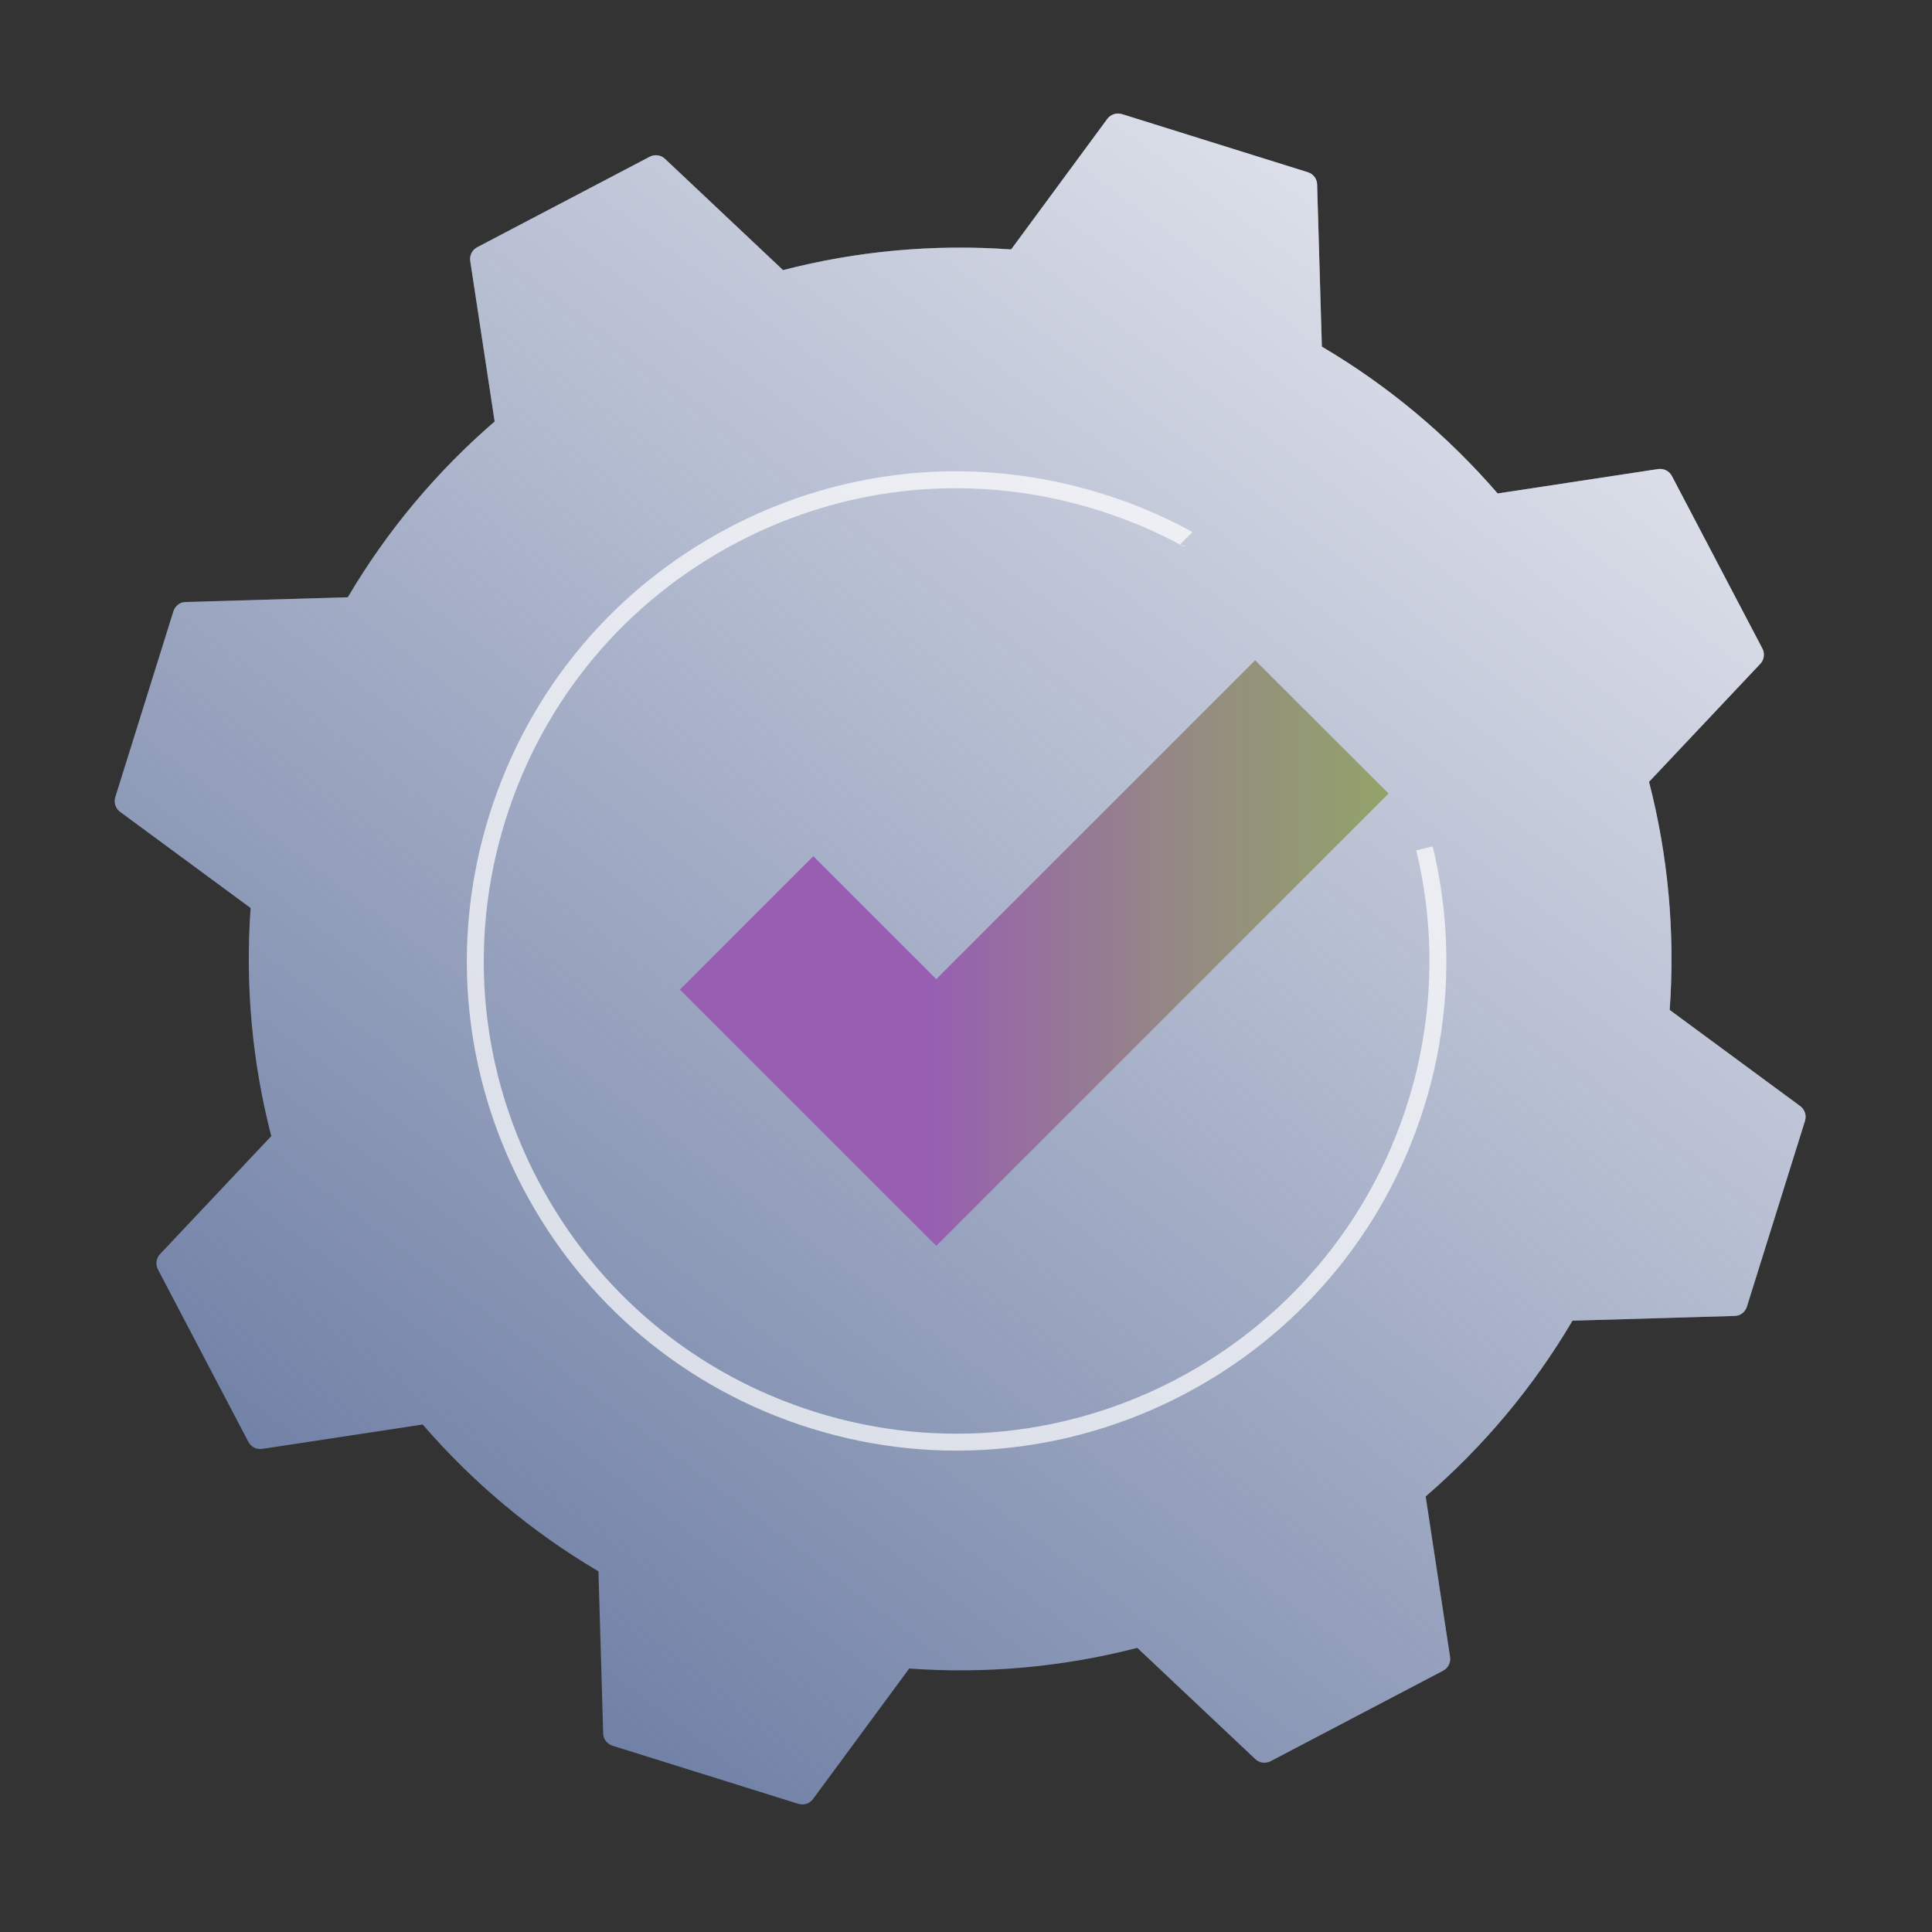 <?xml version="1.0" encoding="UTF-8"?>
<svg id="infographic" xmlns="http://www.w3.org/2000/svg" xmlns:xlink="http://www.w3.org/1999/xlink" viewBox="0 0 114.09 114.09">
  <rect x="0" y="0" width="114.09" height="114.09" fill="#333333" stroke="none"/>
  <defs>
    <style>
      .cls-1 {
        fill: none;
        opacity: .7;
        stroke: #fff;
        stroke-miterlimit: 10;
      }

      .cls-2 {
        fill: url(#linear-gradient-2);
      }

      .cls-3 {
        fill: #7181a6;
      }

      .cls-4 {
        fill: url(#linear-gradient);
      }
    </style>
    <linearGradient id="linear-gradient" x1="-299.69" y1="627.09" x2="-200.71" y2="627.09" gradientTransform="translate(406.09 634.35) rotate(127.08)" gradientUnits="userSpaceOnUse">
      <stop offset="0" stop-color="#dcdfe9"/>
      <stop offset="1" stop-color="#dcdfe9" stop-opacity="0"/>
    </linearGradient>
    <linearGradient id="linear-gradient-2" x1="112.91" y1="56.28" x2="15.93" y2="56.28" gradientUnits="userSpaceOnUse">
      <stop offset=".1" stop-color="#92b755"/>
      <stop offset=".2" stop-color="#92b259"/>
      <stop offset=".31" stop-color="#93a468"/>
      <stop offset=".43" stop-color="#948d80"/>
      <stop offset=".55" stop-color="#966da1"/>
      <stop offset=".6" stop-color="#975eb2"/>
    </linearGradient>
  </defs>
  <g>
    <path class="cls-3" d="M98.73,28.11c-.16-.3-.48-.46-.82-.41l-9.47,1.44c-2.93-3.39-6.41-6.33-10.38-8.67l-.28-9.57c0-.34-.23-.63-.55-.73l-10.97-3.43c-.32-.1-.67.01-.87.28l-5.68,7.71c-4.59-.33-9.14.1-13.47,1.22l-6.97-6.57c-.24-.23-.61-.28-.91-.12l-10.18,5.34c-.3.16-.46.48-.41.82l1.44,9.47c-3.39,2.93-6.33,6.41-8.67,10.38l-9.57.28c-.34,0-.63.23-.73.55l-3.43,10.97c-.1.32.01.67.28.87l7.71,5.68c-.33,4.59.1,9.14,1.22,13.47l-6.57,6.97c-.23.24-.28.61-.12.91l5.34,10.18c.16.3.48.46.82.41l9.47-1.44c2.93,3.39,6.41,6.33,10.38,8.67l.28,9.57c0,.34.23.63.55.73l10.97,3.43c.32.1.67-.01.87-.28l5.68-7.71c4.59.33,9.14-.1,13.47-1.22l6.97,6.57c.24.23.61.28.91.12l10.18-5.34c.3-.16.46-.48.41-.82l-1.44-9.47c3.39-2.93,6.33-6.41,8.67-10.38l9.57-.28c.34,0,.63-.23.73-.55l3.43-10.97c.1-.32-.01-.67-.28-.87l-7.71-5.68c.33-4.59-.1-9.14-1.22-13.47l6.57-6.97c.23-.24.28-.61.12-.91l-5.34-10.18Z"/>
    <path class="cls-4" d="M98.73,28.11c-.16-.3-.48-.46-.82-.41l-9.47,1.44c-2.93-3.39-6.41-6.33-10.38-8.67l-.28-9.57c0-.34-.23-.63-.55-.73l-10.97-3.43c-.32-.1-.67.01-.87.28l-5.68,7.71c-4.59-.33-9.14.1-13.47,1.22l-6.97-6.57c-.24-.23-.61-.28-.91-.12l-10.18,5.34c-.3.16-.46.48-.41.82l1.44,9.47c-3.39,2.93-6.33,6.41-8.67,10.38l-9.57.28c-.34,0-.63.23-.73.55l-3.43,10.97c-.1.32.01.67.28.87l7.71,5.68c-.33,4.59.1,9.14,1.22,13.47l-6.57,6.97c-.23.24-.28.61-.12.91l5.34,10.18c.16.3.48.46.82.41l9.47-1.44c2.93,3.39,6.41,6.33,10.38,8.67l.28,9.57c0,.34.23.63.55.73l10.97,3.43c.32.1.67-.01.87-.28l5.68-7.71c4.59.33,9.14-.1,13.47-1.22l6.97,6.57c.24.23.61.28.91.12l10.18-5.34c.3-.16.46-.48.41-.82l-1.44-9.47c3.39-2.93,6.33-6.41,8.67-10.38l9.57-.28c.34,0,.63-.23.73-.55l3.43-10.97c.1-.32-.01-.67-.28-.87l-7.71-5.68c.33-4.59-.1-9.14-1.22-13.47l6.57-6.97c.23-.24.28-.61.12-.91l-5.34-10.18Z"/>
    <path class="cls-1" d="M84.12,50.1c.98,4.05,1.05,8.26.22,12.33-.19.94-.43,1.87-.72,2.79-4.67,14.95-20.64,23.32-35.59,18.65-7.24-2.26-13.17-7.21-16.7-13.93-3.07-5.85-3.99-12.44-2.69-18.82.19-.95.44-1.89.73-2.83,2.26-7.24,7.21-13.17,13.93-16.7,5.85-3.07,12.44-3.99,18.83-2.68.95.19,1.89.44,2.83.73h0c.29.09.59.19.88.29,1.44.5,2.83,1.11,4.16,1.83.02,0,.04.02.05.03"/>
  </g>
  <polygon class="cls-2" points="74.12 38.99 55.29 57.82 48.03 50.56 40.15 58.44 47.41 65.7 55.29 73.57 63.16 65.7 82 46.86 74.12 38.99"/>
</svg>